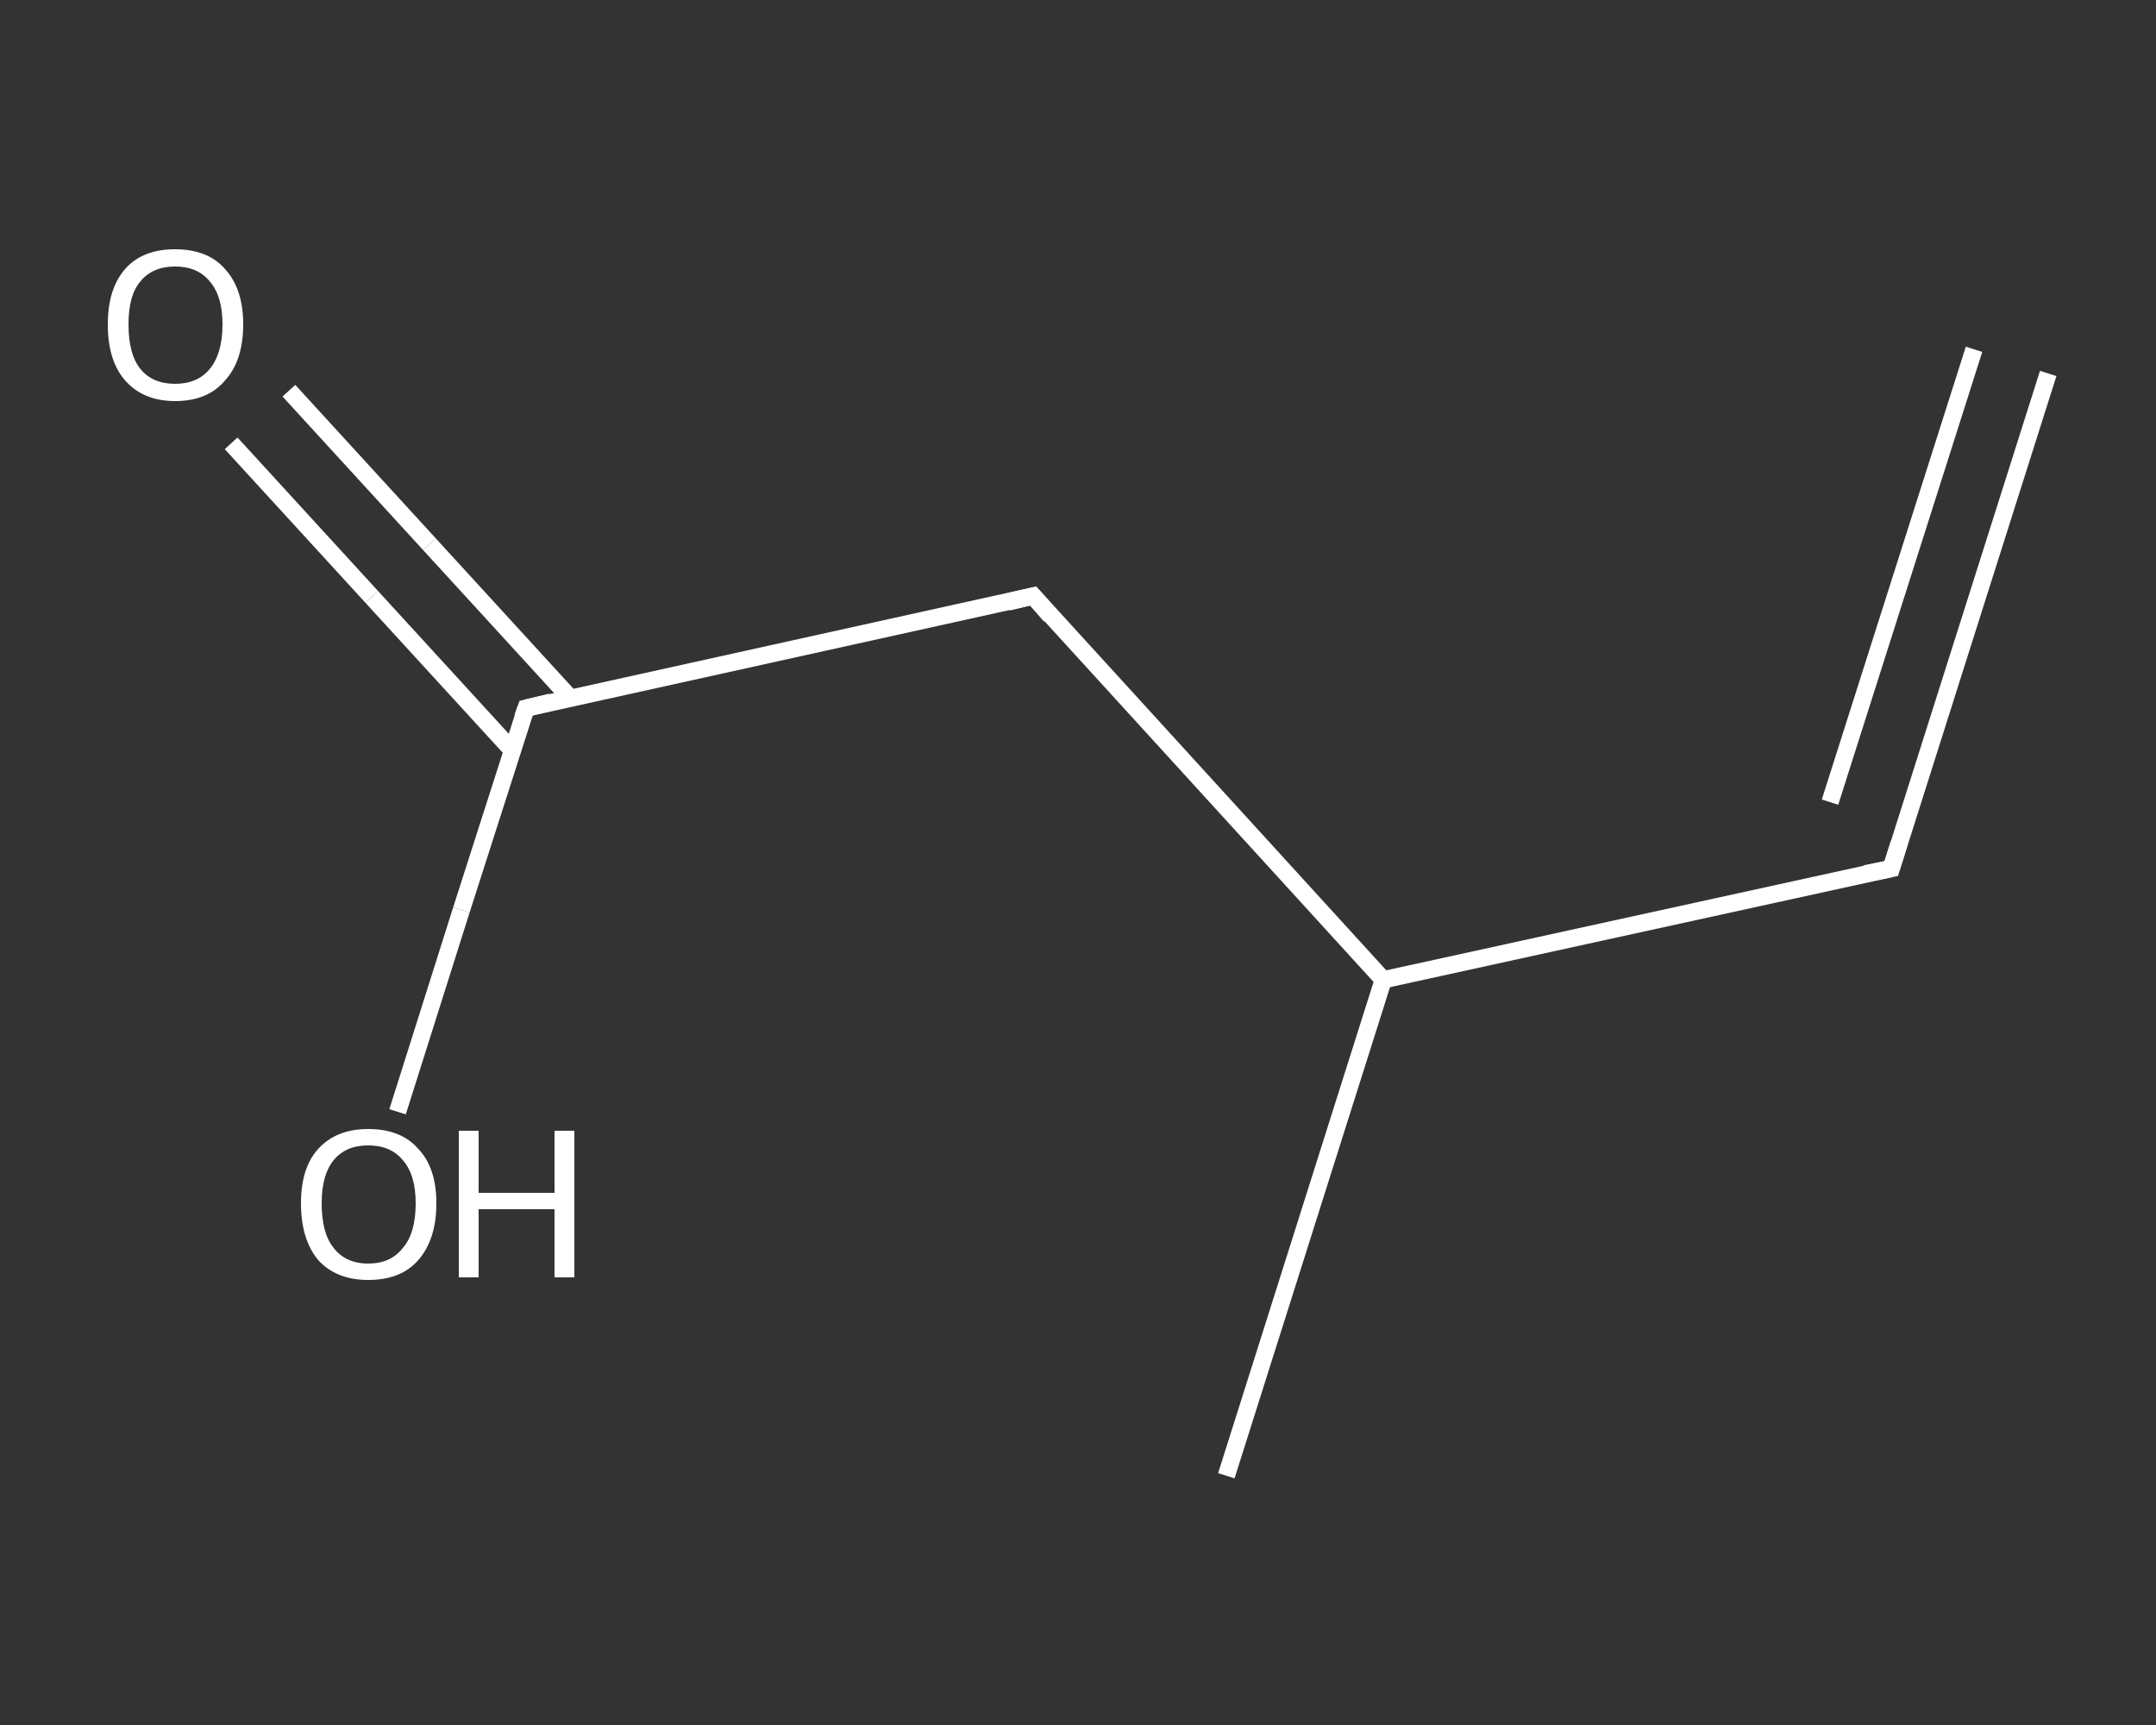<?xml version='1.0' encoding='iso-8859-1'?>
<svg version='1.1' baseProfile='full'
              xmlns='http://www.w3.org/2000/svg'
                      xmlns:rdkit='http://www.rdkit.org/xml'
                      xmlns:xlink='http://www.w3.org/1999/xlink'
                  xml:space='preserve'
width='250px' height='200px' viewBox='0 0 250 200'>
<rect x="0" y="0" width="250" height="200" fill="#333333" stroke="none"/>
<!-- END OF HEADER -->
<rect style='opacity:1.0;fill:transparent;stroke:none' width='250.0' height='200.0' x='0.0' y='0.0'> </rect>
<path class='bond-0 atom-0 atom-1' d='M 237.5,43.3 L 219.3,100.7' style='fill:none;fill-rule:evenodd;stroke:#FFFFFF;stroke-width:2.0px;stroke-linecap:butt;stroke-linejoin:miter;stroke-opacity:1' />
<path class='bond-0 atom-0 atom-1' d='M 228.9,40.5 L 212.2,93.0' style='fill:none;fill-rule:evenodd;stroke:#FFFFFF;stroke-width:2.0px;stroke-linecap:butt;stroke-linejoin:miter;stroke-opacity:1' />
<path class='bond-1 atom-1 atom-2' d='M 219.3,100.7 L 160.4,113.6' style='fill:none;fill-rule:evenodd;stroke:#FFFFFF;stroke-width:2.0px;stroke-linecap:butt;stroke-linejoin:miter;stroke-opacity:1' />
<path class='bond-2 atom-2 atom-3' d='M 160.4,113.6 L 142.2,171.1' style='fill:none;fill-rule:evenodd;stroke:#FFFFFF;stroke-width:2.0px;stroke-linecap:butt;stroke-linejoin:miter;stroke-opacity:1' />
<path class='bond-3 atom-2 atom-4' d='M 160.4,113.6 L 119.8,69.1' style='fill:none;fill-rule:evenodd;stroke:#FFFFFF;stroke-width:2.0px;stroke-linecap:butt;stroke-linejoin:miter;stroke-opacity:1' />
<path class='bond-4 atom-4 atom-5' d='M 119.8,69.1 L 61.0,82.1' style='fill:none;fill-rule:evenodd;stroke:#FFFFFF;stroke-width:2.0px;stroke-linecap:butt;stroke-linejoin:miter;stroke-opacity:1' />
<path class='bond-5 atom-5 atom-6' d='M 66.1,80.9 L 49.8,63.1' style='fill:none;fill-rule:evenodd;stroke:#FFFFFF;stroke-width:2.0px;stroke-linecap:butt;stroke-linejoin:miter;stroke-opacity:1' />
<path class='bond-5 atom-5 atom-6' d='M 49.8,63.1 L 33.5,45.3' style='fill:none;fill-rule:evenodd;stroke:#FFFFFF;stroke-width:2.0px;stroke-linecap:butt;stroke-linejoin:miter;stroke-opacity:1' />
<path class='bond-5 atom-5 atom-6' d='M 59.4,87.0 L 43.1,69.2' style='fill:none;fill-rule:evenodd;stroke:#FFFFFF;stroke-width:2.0px;stroke-linecap:butt;stroke-linejoin:miter;stroke-opacity:1' />
<path class='bond-5 atom-5 atom-6' d='M 43.1,69.2 L 26.8,51.4' style='fill:none;fill-rule:evenodd;stroke:#FFFFFF;stroke-width:2.0px;stroke-linecap:butt;stroke-linejoin:miter;stroke-opacity:1' />
<path class='bond-6 atom-5 atom-7' d='M 61.0,82.1 L 53.5,105.5' style='fill:none;fill-rule:evenodd;stroke:#FFFFFF;stroke-width:2.0px;stroke-linecap:butt;stroke-linejoin:miter;stroke-opacity:1' />
<path class='bond-6 atom-5 atom-7' d='M 53.5,105.5 L 46.1,128.9' style='fill:none;fill-rule:evenodd;stroke:#FFFFFF;stroke-width:2.0px;stroke-linecap:butt;stroke-linejoin:miter;stroke-opacity:1' />
<path d='M 220.2,97.8 L 219.3,100.7 L 216.3,101.3' style='fill:none;stroke:#FFFFFF;stroke-width:2.0px;stroke-linecap:butt;stroke-linejoin:miter;stroke-opacity:1;' />
<path d='M 121.8,71.4 L 119.8,69.1 L 116.9,69.8' style='fill:none;stroke:#FFFFFF;stroke-width:2.0px;stroke-linecap:butt;stroke-linejoin:miter;stroke-opacity:1;' />
<path d='M 63.9,81.4 L 61.0,82.1 L 60.6,83.2' style='fill:none;stroke:#FFFFFF;stroke-width:2.0px;stroke-linecap:butt;stroke-linejoin:miter;stroke-opacity:1;' />
<path class='atom-6' d='M 12.5 37.6
Q 12.5 33.5, 14.5 31.2
Q 16.5 28.9, 20.3 28.9
Q 24.1 28.9, 26.1 31.2
Q 28.2 33.5, 28.2 37.6
Q 28.2 41.8, 26.1 44.1
Q 24.1 46.5, 20.3 46.5
Q 16.6 46.5, 14.5 44.1
Q 12.5 41.8, 12.5 37.6
M 20.3 44.5
Q 22.9 44.5, 24.3 42.8
Q 25.8 41.0, 25.8 37.6
Q 25.8 34.3, 24.3 32.6
Q 22.9 30.9, 20.3 30.9
Q 17.7 30.9, 16.3 32.6
Q 14.9 34.2, 14.9 37.6
Q 14.9 41.1, 16.3 42.8
Q 17.7 44.5, 20.3 44.5
' fill='#FFFFFF'/>
<path class='atom-7' d='M 34.9 139.5
Q 34.9 135.4, 36.9 133.2
Q 39.0 130.9, 42.7 130.9
Q 46.5 130.9, 48.5 133.2
Q 50.6 135.4, 50.6 139.5
Q 50.6 143.7, 48.5 146.1
Q 46.5 148.4, 42.7 148.4
Q 39.0 148.4, 36.9 146.1
Q 34.9 143.7, 34.9 139.5
M 42.7 146.5
Q 45.3 146.5, 46.7 144.7
Q 48.2 143.0, 48.2 139.5
Q 48.2 136.2, 46.7 134.5
Q 45.3 132.8, 42.7 132.8
Q 40.1 132.8, 38.7 134.5
Q 37.3 136.2, 37.3 139.5
Q 37.3 143.0, 38.7 144.7
Q 40.1 146.5, 42.7 146.5
' fill='#FFFFFF'/>
<path class='atom-7' d='M 53.2 131.1
L 55.5 131.1
L 55.5 138.3
L 64.3 138.3
L 64.3 131.1
L 66.6 131.1
L 66.6 148.1
L 64.3 148.1
L 64.3 140.2
L 55.5 140.2
L 55.5 148.1
L 53.2 148.1
L 53.2 131.1
' fill='#FFFFFF'/>
</svg>
